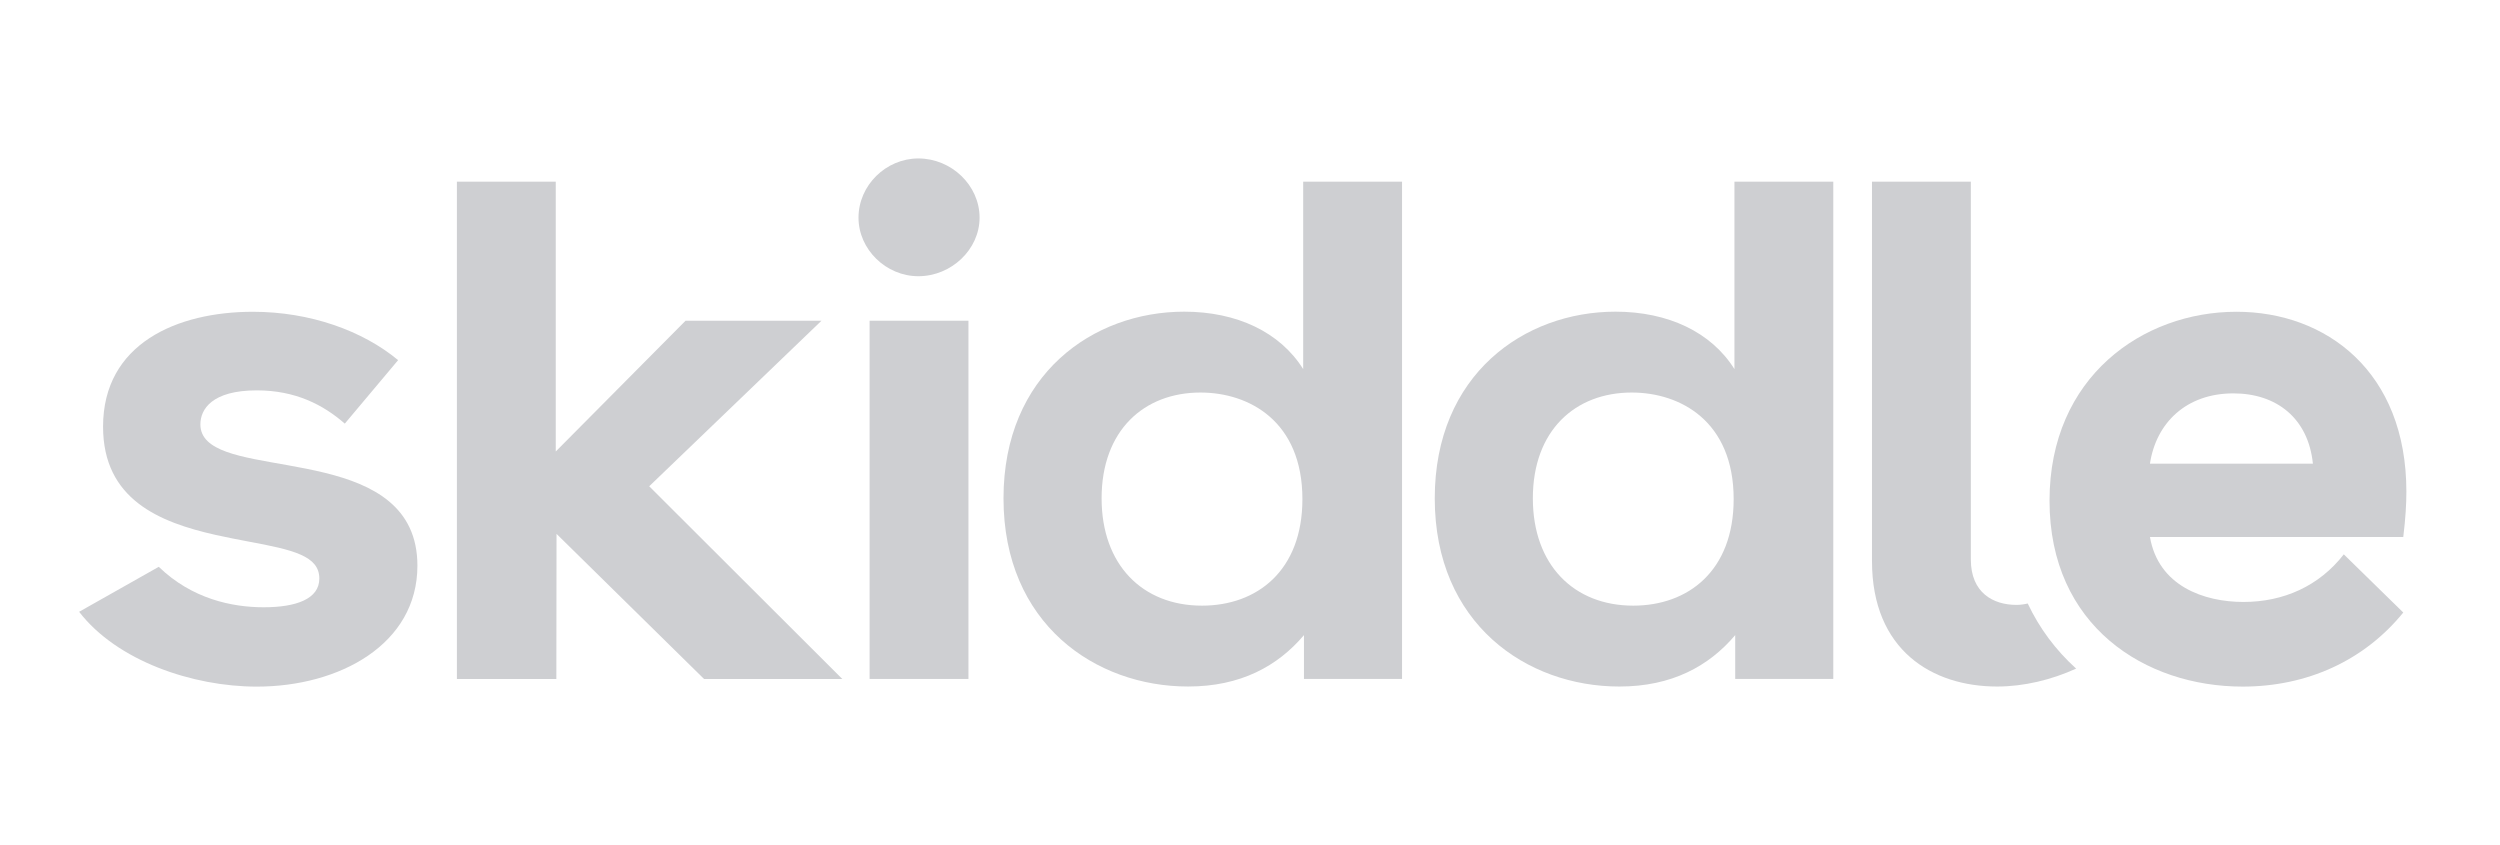 <svg width="142" height="48" viewBox="0 0 142 48" fill="none" xmlns="http://www.w3.org/2000/svg">
<path fill-rule="evenodd" clip-rule="evenodd" d="M52.162 9C54.041 9 55.64 10.526 55.64 12.364C55.64 14.164 54.041 15.689 52.162 15.689C50.323 15.689 48.763 14.164 48.763 12.364C48.763 10.526 50.323 9 52.162 9Z" fill="#CECFD2"/>
<path fill-rule="evenodd" clip-rule="evenodd" d="M18.464 26.859C17.753 26.684 17.031 26.547 16.339 26.423C13.707 25.951 11.382 25.65 11.382 24.105C11.382 23.246 12.04 22.173 14.585 22.173C16.778 22.173 18.357 22.989 19.585 24.062L22.613 20.456C20.595 18.782 17.612 17.709 14.365 17.709C10.066 17.709 5.854 19.512 5.854 24.233C5.854 28.379 9.076 29.668 12.232 30.38C12.867 30.523 13.499 30.643 14.102 30.758C16.646 31.23 18.138 31.574 18.138 32.862C18.138 34.021 16.822 34.493 14.979 34.493C13.18 34.493 10.902 34.018 9.018 32.195L4.494 34.75C6.644 37.541 10.943 39 14.585 39C19.279 39 23.709 36.596 23.709 32.132C23.709 28.764 21.175 27.527 18.464 26.859Z" fill="#CECFD2"/>
<path fill-rule="evenodd" clip-rule="evenodd" d="M36.875 27.62L46.658 18.219H38.937L31.567 25.645V10.32H25.952V38.566H31.601L31.611 30.324L39.99 38.566H47.843L36.875 27.62Z" fill="#CECFD2"/>
<path fill-rule="evenodd" clip-rule="evenodd" d="M49.393 38.564H55.008V18.217H49.393V38.564Z" fill="#CECFD2"/>
<path fill-rule="evenodd" clip-rule="evenodd" d="M68.274 34.401C64.896 34.401 62.571 32.083 62.571 28.306C62.571 24.442 64.984 22.296 68.186 22.296C70.95 22.296 73.977 23.927 73.977 28.349C73.977 32.426 71.389 34.401 68.274 34.401ZM74.021 20.965C72.705 18.862 70.248 17.703 67.265 17.703C62.088 17.703 56.999 21.266 56.999 28.306C56.999 35.431 62.22 38.994 67.484 38.994C70.467 38.994 72.573 37.835 74.065 36.075V38.565H79.636V10.32H74.021V20.965Z" fill="#CECFD2"/>
<path fill-rule="evenodd" clip-rule="evenodd" d="M92.769 34.401C89.391 34.401 87.066 32.083 87.066 28.306C87.066 24.442 89.478 22.296 92.681 22.296C95.445 22.296 98.472 23.927 98.472 28.349C98.472 32.427 95.884 34.401 92.769 34.401ZM98.516 20.965C97.2 18.862 94.743 17.703 91.76 17.703C86.583 17.703 81.494 21.266 81.494 28.306C81.494 35.431 86.715 38.995 91.979 38.995C94.962 38.995 97.068 37.835 98.56 36.075V38.565H104.131V10.32H98.516V20.965Z" fill="#CECFD2"/>
<path fill-rule="evenodd" clip-rule="evenodd" d="M115.175 34.279C114.964 34.328 114.748 34.358 114.533 34.358C113.216 34.358 111.944 33.672 111.944 31.783V10.32H106.329V31.869C106.329 36.934 109.751 38.995 113.436 38.995C114.961 38.995 116.528 38.613 117.925 37.977C116.757 36.92 115.836 35.678 115.175 34.279Z" fill="#CECFD2"/>
<path fill-rule="evenodd" clip-rule="evenodd" d="M122.117 26.336C122.468 24.018 124.179 22.344 126.855 22.344C129.312 22.344 131.11 23.76 131.373 26.336H122.117ZM136.682 27.924C136.682 21.099 132.119 17.708 127.03 17.708C121.722 17.708 116.413 21.399 116.413 28.439C116.413 35.565 121.853 38.999 127.381 38.999C131.022 38.999 134.269 37.54 136.506 34.792L133.128 31.487C131.724 33.29 129.706 34.191 127.425 34.191C125.188 34.191 122.599 33.29 122.117 30.5H136.506C136.638 29.427 136.682 28.611 136.682 27.924Z" fill="#CECFD2"/>
</svg>
